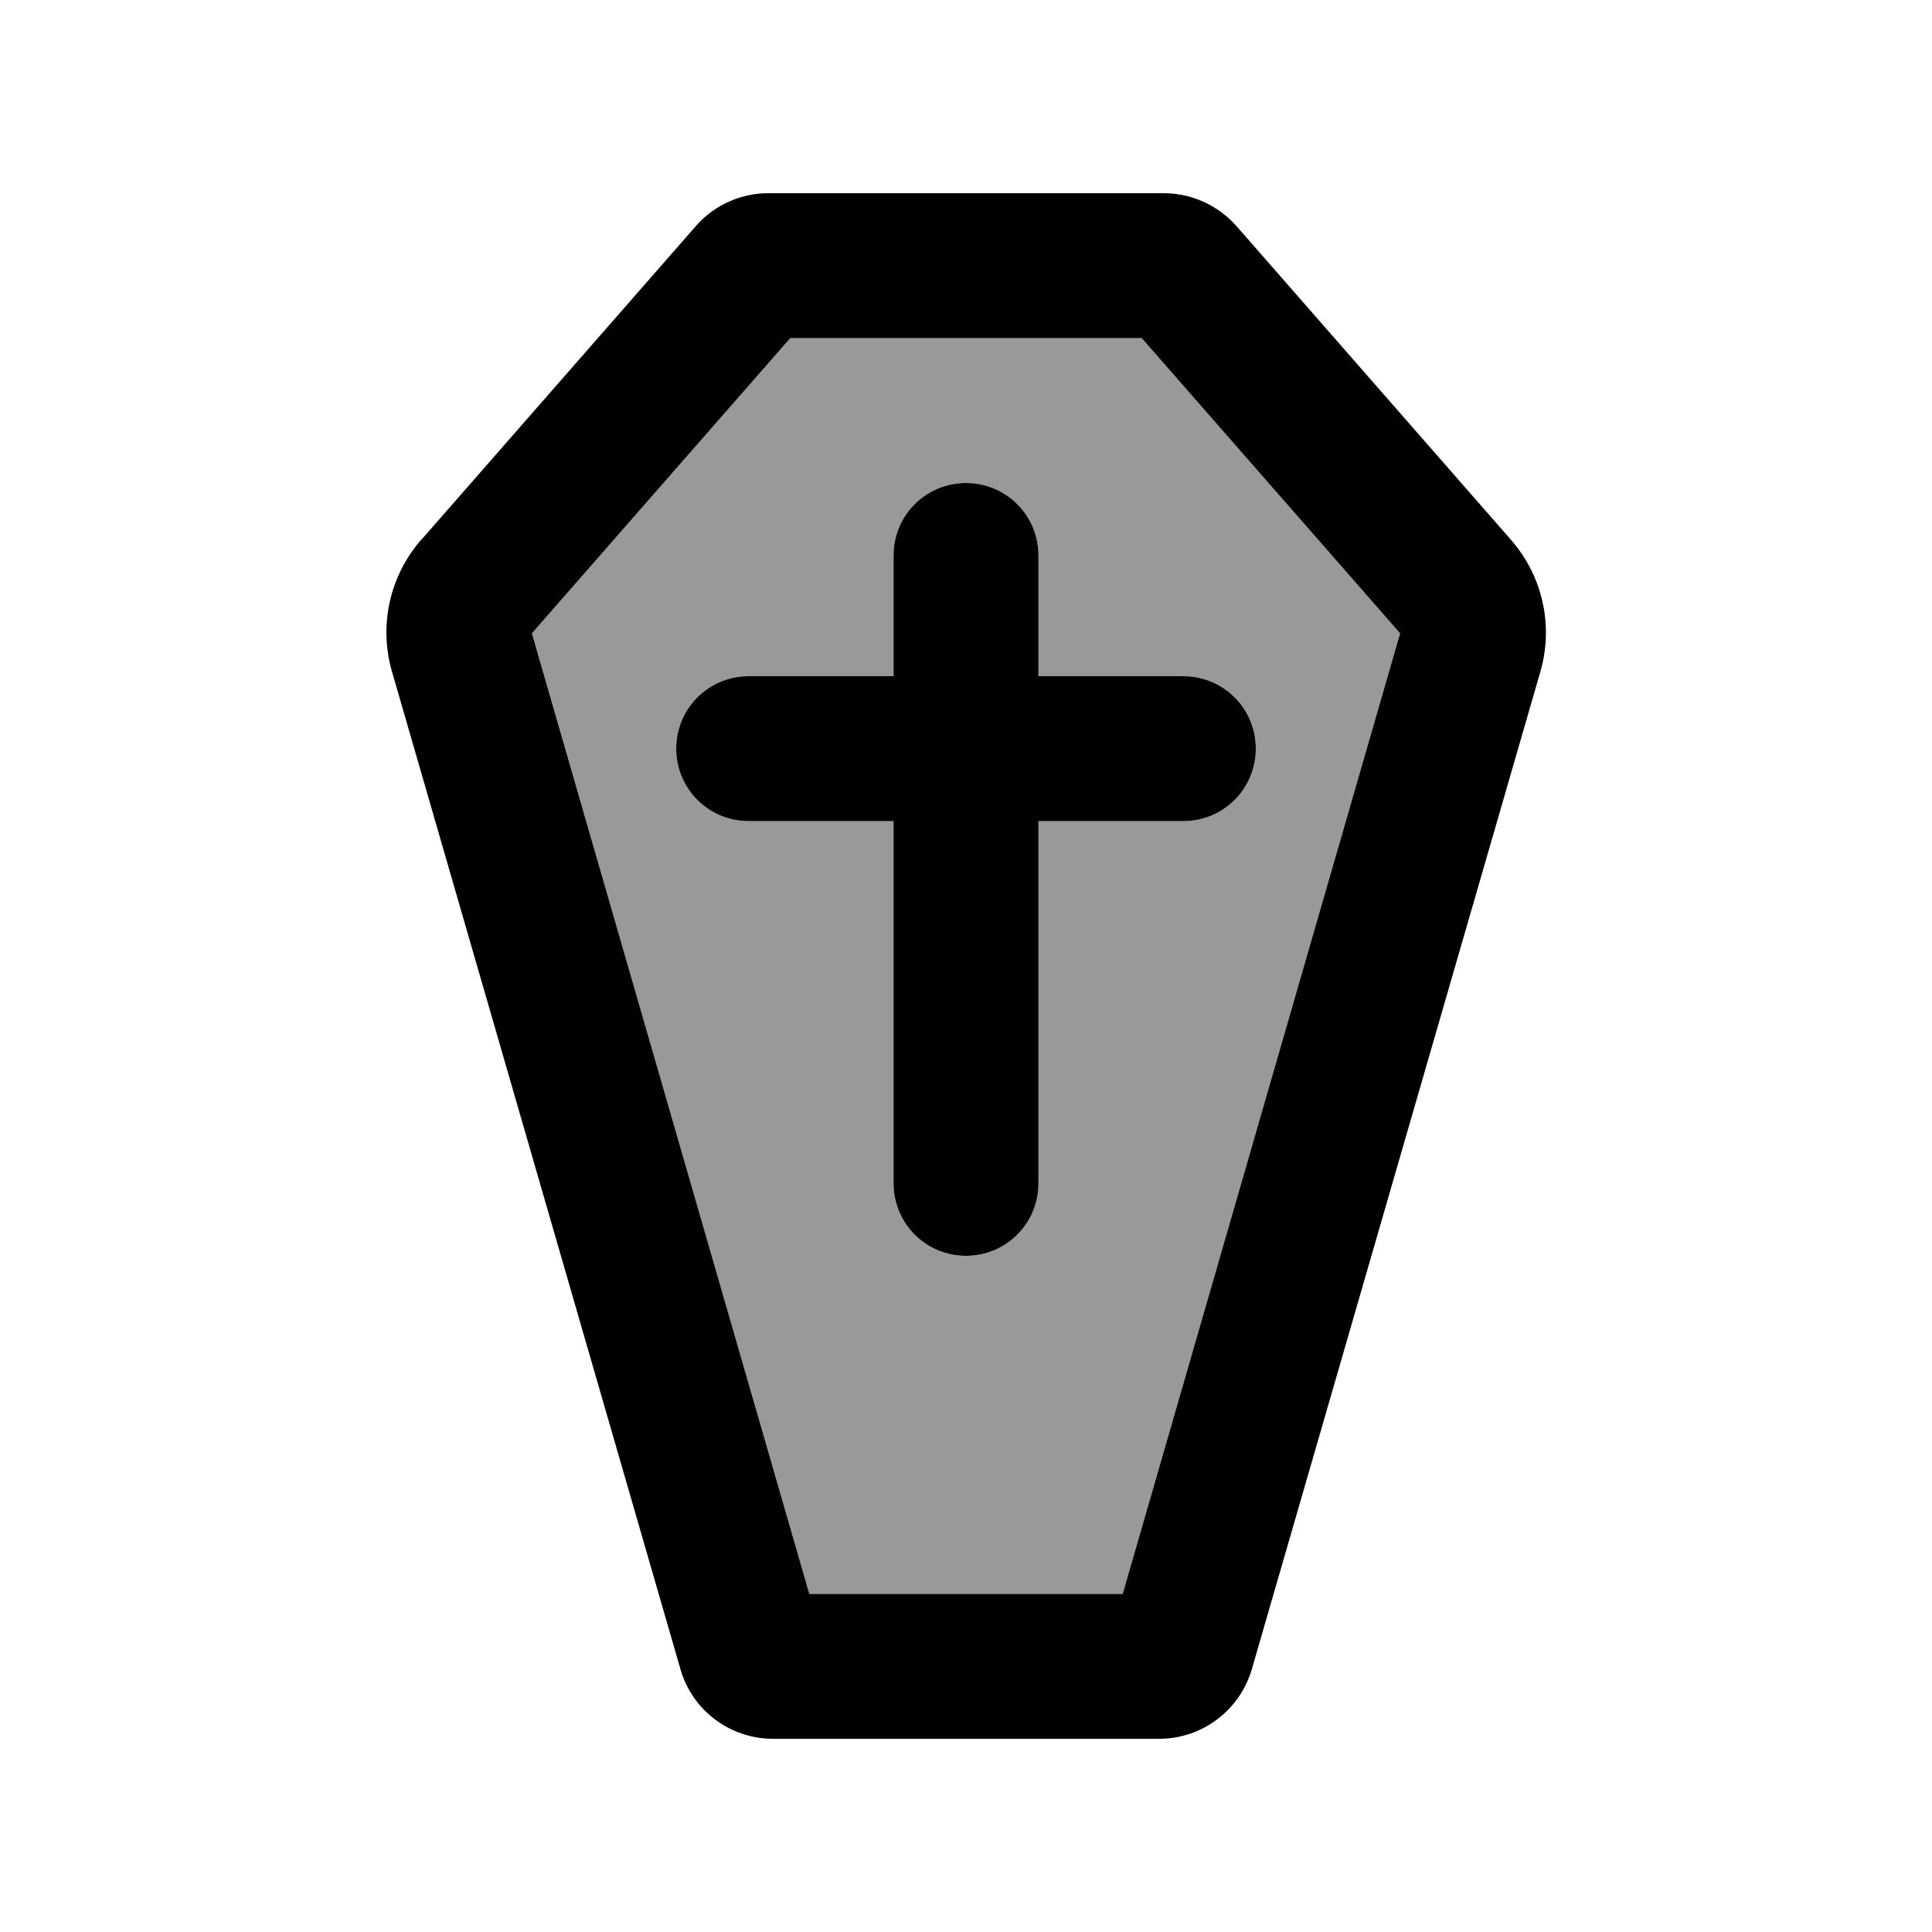 <svg xmlns="http://www.w3.org/2000/svg" viewBox="0 0 640 640"><!--! Font Awesome Pro 7.1.0 by @fontawesome - https://fontawesome.com License - https://fontawesome.com/license (Commercial License) Copyright 2025 Fonticons, Inc. --><path opacity=".4" fill="currentColor" d="M176.2 209.8L268.1 528L371.9 528L463.8 209.8L378.2 112L261.8 112L176.2 209.8zM224 248C224 234.7 234.7 224 248 224L296 224L296 184C296 170.7 306.7 160 320 160C333.3 160 344 170.7 344 184L344 224L392 224C405.3 224 416 234.7 416 248C416 261.3 405.3 272 392 272L344 272L344 392C344 405.3 333.3 416 320 416C306.7 416 296 405.3 296 392L296 272L248 272C234.7 272 224 261.3 224 248z"/><path fill="currentColor" d="M268.1 528L371.9 528L463.8 209.8L378.2 112L261.8 112L176.2 209.8L268.1 528zM139.5 178.9L230.5 74.9C236.5 68 245.3 64 254.5 64L385.5 64C394.7 64 403.5 68 409.6 74.9L500.6 178.9C508 187.4 512.1 198.2 512.1 209.5C512.1 213.9 511.5 218.2 510.3 222.4L414.7 552.9C410.7 566.6 398.2 576 384 576L256.1 576C241.8 576 229.3 566.6 225.4 552.9L129.8 222.3C128.6 218.1 128 213.8 128 209.4C128 198.2 132.1 187.3 139.5 178.8zM344 184L344 224L392 224C405.3 224 416 234.7 416 248C416 261.3 405.3 272 392 272L344 272L344 392C344 405.3 333.3 416 320 416C306.7 416 296 405.3 296 392L296 272L248 272C234.7 272 224 261.3 224 248C224 234.7 234.7 224 248 224L296 224L296 184C296 170.7 306.7 160 320 160C333.3 160 344 170.7 344 184z"/></svg>